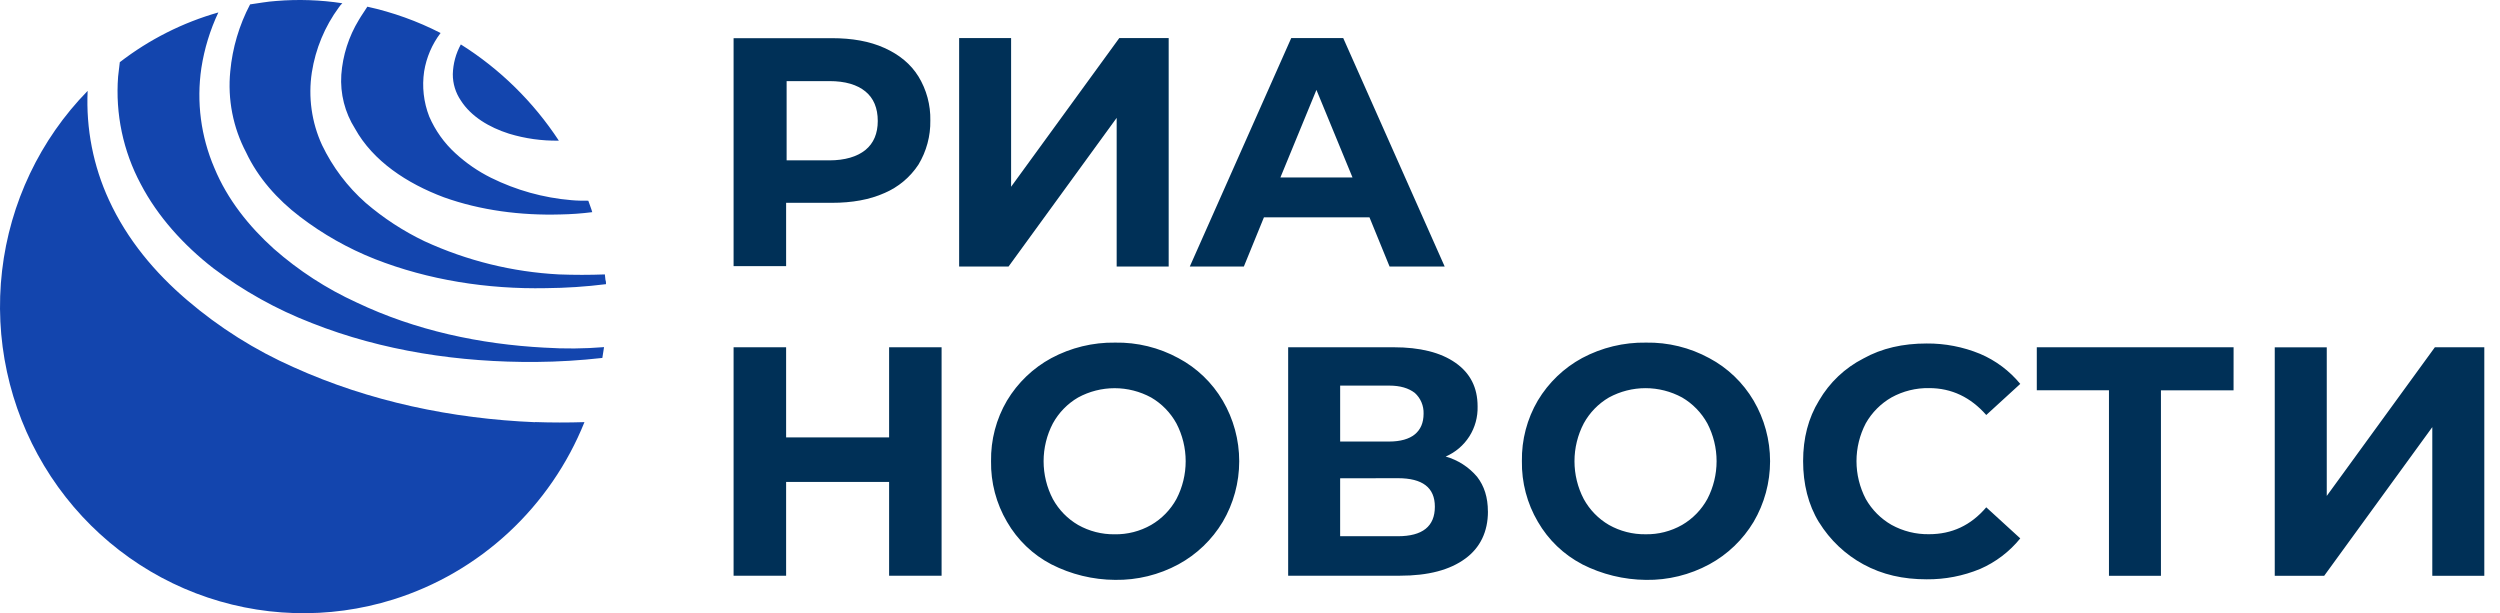 <?xml version="1.0" encoding="UTF-8"?> <svg xmlns="http://www.w3.org/2000/svg" width="159" height="39" viewBox="0 0 159 39" fill="none"> <path d="M21.707 4.755C21.797 3.518 22.181 2.32 22.825 1.263C22.994 0.972 23.183 0.717 23.364 0.425C24.98 0.781 26.545 1.342 28.021 2.099C27.48 2.812 27.121 3.65 26.976 4.537C26.831 5.506 26.943 6.498 27.299 7.412C27.682 8.298 28.247 9.092 28.957 9.741C29.636 10.368 30.401 10.895 31.227 11.306C32.827 12.098 34.56 12.581 36.336 12.73C36.694 12.765 37.054 12.765 37.416 12.765C37.487 12.984 37.596 13.238 37.667 13.493C36.998 13.579 36.325 13.627 35.65 13.639C33.128 13.711 30.57 13.385 28.229 12.547C25.886 11.668 23.724 10.249 22.576 8.175C21.933 7.158 21.629 5.96 21.707 4.755ZM34.639 22.111C30.532 21.893 26.425 21.02 22.678 19.236C20.77 18.364 18.998 17.215 17.418 15.825C15.834 14.398 14.464 12.688 13.636 10.686C12.775 8.685 12.488 6.481 12.807 4.323C12.997 3.098 13.361 1.908 13.888 0.791C11.619 1.436 9.492 2.51 7.619 3.956C7.584 4.25 7.548 4.576 7.512 4.867C7.331 7.24 7.832 9.615 8.953 11.709C10.034 13.779 11.686 15.597 13.558 17.053C15.478 18.505 17.587 19.679 19.827 20.545C24.33 22.328 29.229 23.056 34.095 23.02C35.503 23.008 36.91 22.923 38.309 22.765C38.344 22.547 38.382 22.329 38.417 22.077C37.161 22.18 35.899 22.191 34.641 22.11L34.639 22.111ZM19.076 13.78C20.532 14.893 22.132 15.799 23.831 16.472C27.255 17.818 31.002 18.399 34.722 18.327C35.999 18.316 37.274 18.232 38.541 18.073C38.549 17.975 38.536 17.876 38.504 17.783C38.504 17.672 38.469 17.564 38.469 17.453C37.495 17.49 36.523 17.49 35.55 17.453C32.595 17.299 29.694 16.583 27 15.343C25.652 14.698 24.394 13.877 23.257 12.901C22.098 11.877 21.154 10.627 20.482 9.226C19.819 7.784 19.593 6.176 19.833 4.605C20.067 3.103 20.658 1.682 21.556 0.462C21.618 0.369 21.691 0.284 21.773 0.207C20.38 -0.006 18.967 -0.055 17.563 0.062C16.986 0.099 16.447 0.207 15.906 0.279C15.211 1.6 14.783 3.047 14.645 4.537C14.469 6.32 14.821 8.116 15.654 9.696C16.411 11.306 17.641 12.688 19.076 13.78ZM34.03 26.852C28.768 26.632 23.508 25.54 18.68 23.358C16.23 22.275 13.949 20.838 11.907 19.093C9.853 17.345 8.087 15.235 6.934 12.73C5.931 10.559 5.464 8.173 5.574 5.78C2.549 8.872 0.634 12.898 0.132 17.217C-0.37 21.536 0.57 25.9 2.804 29.617C5.037 33.334 8.435 36.191 12.459 37.733C16.482 39.274 20.9 39.414 25.01 38.128C27.737 37.274 30.242 35.819 32.345 33.868C34.448 31.917 36.097 29.52 37.172 26.847C36.122 26.881 35.074 26.88 34.03 26.843V26.852ZM29.309 2.826C28.99 3.406 28.815 4.055 28.799 4.719C28.796 5.316 28.974 5.9 29.309 6.391C29.958 7.41 31.111 8.101 32.373 8.502C33.4 8.814 34.469 8.964 35.542 8.945C33.923 6.477 31.798 4.39 29.309 2.826Z" fill="#1345AE"></path> <path d="M66.862 35.89C65.688 35.279 64.711 34.341 64.046 33.188C63.361 32.023 63.009 30.688 63.031 29.332C63.009 27.977 63.36 26.643 64.045 25.478C64.729 24.34 65.702 23.407 66.862 22.778C68.112 22.109 69.509 21.769 70.923 21.79C72.328 21.765 73.715 22.105 74.951 22.779C76.118 23.399 77.092 24.334 77.766 25.479C78.452 26.646 78.814 27.978 78.814 29.334C78.814 30.692 78.452 32.023 77.766 33.19C77.083 34.328 76.111 35.261 74.951 35.891C73.713 36.561 72.327 36.901 70.923 36.88C69.512 36.872 68.122 36.533 66.862 35.89ZM73.215 33.385C73.888 32.994 74.443 32.425 74.82 31.739C75.207 30.998 75.409 30.172 75.409 29.334C75.409 28.497 75.207 27.671 74.82 26.93C74.443 26.243 73.888 25.674 73.215 25.282C72.5 24.893 71.701 24.689 70.89 24.689C70.078 24.689 69.279 24.893 68.565 25.282C67.893 25.674 67.339 26.243 66.962 26.929C66.575 27.67 66.373 28.496 66.373 29.334C66.373 30.172 66.575 30.998 66.962 31.739C67.339 32.426 67.894 32.995 68.567 33.387C69.275 33.786 70.074 33.991 70.885 33.981C71.7 33.996 72.505 33.791 73.215 33.385ZM58.412 4.862C57.921 4.071 57.201 3.478 56.249 3.049C55.297 2.62 54.184 2.428 52.908 2.428H46.656V16.924H49.997V12.899H52.912C54.187 12.899 55.302 12.702 56.253 12.277C57.134 11.902 57.886 11.272 58.415 10.466C58.922 9.624 59.185 8.653 59.169 7.668C59.19 6.678 58.927 5.703 58.412 4.86V4.862ZM55.826 7.696C55.826 8.486 55.565 9.113 55.039 9.54C54.514 9.967 53.73 10.199 52.747 10.199H50.029V5.158H52.747C53.762 5.158 54.515 5.387 55.039 5.815C55.562 6.243 55.826 6.87 55.826 7.695V7.696ZM64.306 2.423H61.001V16.952H64.143L71.02 7.496V16.952H74.328V2.423H71.185L64.306 11.878V2.423ZM87.099 13.823H80.386L79.109 16.952H75.671L82.122 2.423H85.43L91.882 16.952H88.377L87.099 13.823ZM86.019 11.286L83.725 5.717L81.434 11.286H86.019ZM59.885 36.615V22.086H56.547V27.818H49.997V22.086H46.656V36.615H49.997V30.652H56.547V36.615H59.885ZM94.63 32.529C94.63 31.64 94.402 30.914 93.943 30.322C93.418 29.703 92.723 29.255 91.945 29.036C92.563 28.771 93.088 28.324 93.451 27.754C93.813 27.185 93.995 26.517 93.975 25.841C93.975 24.655 93.512 23.732 92.567 23.073C91.624 22.413 90.31 22.086 88.64 22.086H81.927V36.615H89.034C90.836 36.615 92.21 36.252 93.194 35.526C94.141 34.835 94.633 33.814 94.633 32.528L94.63 32.529ZM88.343 28.082H85.234V24.524H88.345C89.065 24.524 89.589 24.688 89.983 24.99C90.165 25.154 90.31 25.358 90.406 25.586C90.502 25.813 90.548 26.059 90.54 26.307C90.54 26.901 90.343 27.328 89.983 27.625C89.623 27.922 89.065 28.082 88.345 28.082H88.343ZM88.9 30.413C90.471 30.413 91.257 31.007 91.257 32.226C91.257 33.479 90.471 34.105 88.9 34.104H85.233V30.42L88.9 30.413ZM100.624 35.885C99.45 35.273 98.473 34.336 97.807 33.182C97.122 32.017 96.771 30.682 96.793 29.327C96.771 27.971 97.122 26.637 97.807 25.471C98.49 24.333 99.463 23.4 100.624 22.771C101.875 22.104 103.272 21.767 104.685 21.79C106.09 21.765 107.477 22.105 108.713 22.779C109.88 23.399 110.855 24.334 111.53 25.479C112.215 26.646 112.577 27.978 112.577 29.334C112.577 30.692 112.215 32.023 111.53 33.19C110.846 34.329 109.874 35.261 108.713 35.891C107.476 36.561 106.089 36.902 104.685 36.881C103.275 36.868 101.886 36.529 100.625 35.889L100.624 35.885ZM106.981 33.386C107.655 32.994 108.21 32.424 108.587 31.737C108.973 30.996 109.175 30.171 109.175 29.333C109.175 28.495 108.973 27.67 108.587 26.929C108.209 26.242 107.654 25.672 106.981 25.279C106.266 24.891 105.467 24.687 104.656 24.687C103.844 24.687 103.045 24.891 102.33 25.279C101.657 25.672 101.103 26.242 100.726 26.929C100.339 27.67 100.137 28.495 100.137 29.333C100.137 30.171 100.339 30.997 100.726 31.738C101.103 32.425 101.657 32.994 102.33 33.386C103.038 33.785 103.837 33.989 104.648 33.979C105.464 33.996 106.27 33.791 106.981 33.386ZM115.693 33.221C116.387 34.343 117.357 35.263 118.508 35.89C119.719 36.549 121.03 36.844 122.536 36.844C123.701 36.855 124.857 36.631 125.936 36.185C126.928 35.753 127.804 35.087 128.489 34.242L126.326 32.265C125.344 33.419 124.133 33.975 122.691 33.975C121.856 33.99 121.032 33.785 120.3 33.381C119.618 32.99 119.052 32.421 118.663 31.734C118.276 30.992 118.073 30.167 118.073 29.328C118.073 28.49 118.276 27.665 118.663 26.923C119.053 26.236 119.618 25.667 120.3 25.276C121.033 24.872 121.856 24.668 122.691 24.683C124.133 24.683 125.344 25.276 126.326 26.394L128.489 24.416C127.802 23.582 126.926 22.927 125.936 22.506C124.857 22.061 123.701 21.837 122.536 21.846C121.03 21.846 119.687 22.144 118.508 22.802C117.336 23.401 116.359 24.327 115.693 25.47C115.005 26.591 114.678 27.877 114.678 29.326C114.678 30.774 115.002 32.1 115.69 33.221H115.693ZM142.054 24.827H137.436V36.621H134.13V24.82H129.54V22.086H142.056L142.054 24.827ZM147.982 22.092H144.674V36.621H147.818L154.694 27.165V36.621H158.002V22.086H154.858L147.982 31.541V22.092Z" fill="#003057"></path> </svg> 